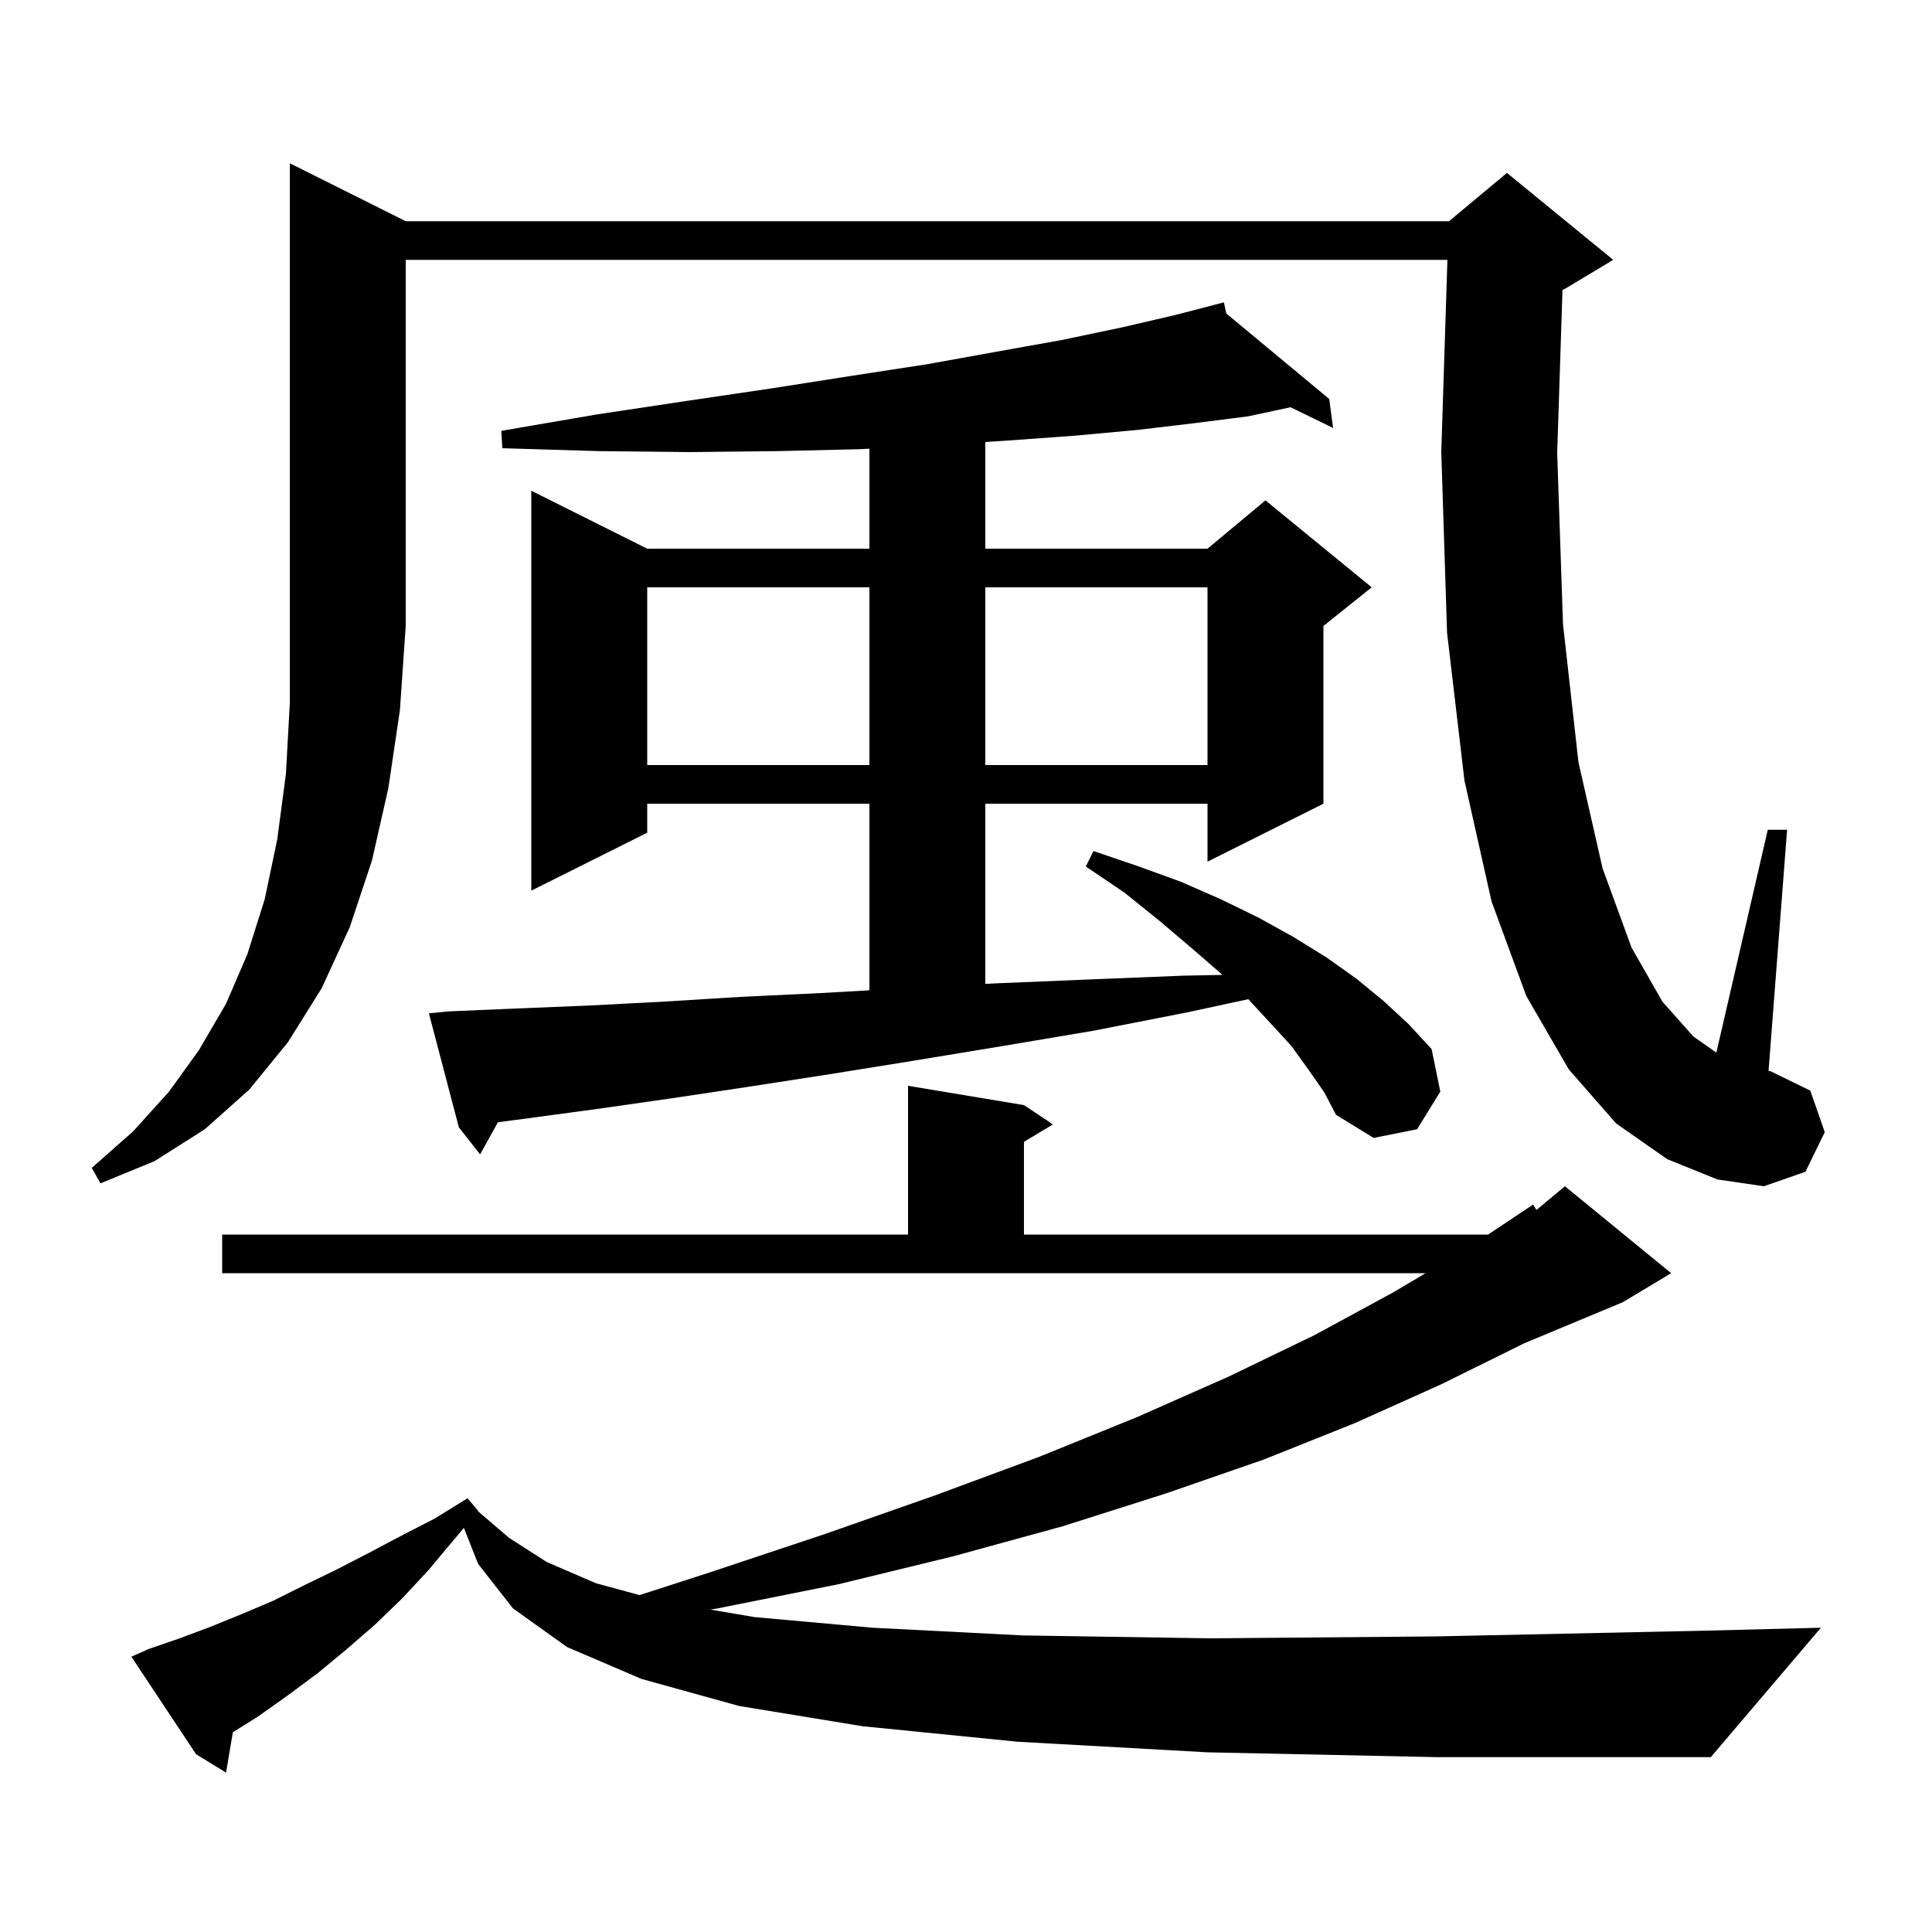 <svg xmlns="http://www.w3.org/2000/svg" xmlns:xlink="http://www.w3.org/1999/xlink" version="1.1" baseProfile="full" viewBox="0 0 200 200" width="200" height="200"><g fill="currentColor"><path d="M 125.0 181.4 L 105.3 180.3 L 89.3 178.7 L 76.5 176.6 L 66.4 173.8 L 58.7 170.5 L 53.1 166.5 L 49.5 161.9 L 48.021 158.163 L 44.3 162.6 L 41.6 165.5 L 38.8 168.2 L 35.8 170.8 L 32.9 173.2 L 29.8 175.5 L 26.7 177.7 L 24.106 179.321 L 23.4 183.5 L 20.3 181.6 L 13.6 171.5 L 15.4 170.7 L 18.6 169.6 L 21.8 168.4 L 25.0 167.1 L 28.3 165.7 L 31.5 164.1 L 34.8 162.5 L 38.1 160.8 L 41.5 159.0 L 45.0 157.2 L 48.4 155.1 L 49.5 156.4 L 49.472 156.433 L 52.7 159.2 L 56.6 161.7 L 61.7 163.9 L 66.205 165.123 L 73.4 162.8 L 85.4 158.8 L 96.8 154.8 L 107.6 150.8 L 117.7 146.7 L 127.2 142.5 L 136.1 138.2 L 144.2 133.8 L 147.578 131.8 L 23.0 131.8 L 23.0 127.8 L 94.0 127.8 L 94.0 112.4 L 106.0 114.4 L 109.0 116.4 L 106.0 118.2 L 106.0 127.8 L 154.05 127.8 L 158.7 124.7 L 159.056 125.253 L 162.0 122.8 L 173.0 131.8 L 168.0 134.8 L 157.662 139.108 L 157.5 139.2 L 149.2 143.3 L 140.3 147.3 L 130.8 151.1 L 120.7 154.6 L 110.0 158.0 L 98.7 161.1 L 86.8 164.0 L 74.3 166.5 L 73.534 166.623 L 78.1 167.4 L 90.3 168.5 L 105.9 169.3 L 125.3 169.6 L 148.7 169.4 L 176.8 168.8 L 188.5 168.5 L 177.1 181.9 L 148.8 181.9 Z M 42.0 22.9 L 150.0 22.9 L 156.0 17.9 L 167.0 26.9 L 162.0 29.9 L 161.748 30.005 L 161.2 46.9 L 161.8 64.6 L 163.4 78.9 L 165.9 89.9 L 168.9 98.1 L 172.1 103.7 L 175.3 107.3 L 177.677 108.964 L 183.0 85.9 L 185.0 85.9 L 183.08 110.863 L 183.3 110.9 L 187.4 112.9 L 188.9 117.2 L 186.9 121.3 L 182.6 122.8 L 177.8 122.1 L 172.6 120.0 L 167.3 116.3 L 162.4 110.7 L 158.0 103.1 L 154.4 93.3 L 151.6 80.8 L 149.8 65.5 L 149.2 46.8 L 149.836 26.9 L 42.0 26.9 L 42.0 64.8 L 41.4 73.5 L 40.2 81.6 L 38.5 89.1 L 36.2 96.0 L 33.3 102.3 L 29.8 107.9 L 25.8 112.8 L 21.2 116.9 L 16.0 120.2 L 10.4 122.5 L 9.5 120.9 L 13.8 117.1 L 17.5 113.0 L 20.6 108.7 L 23.4 103.9 L 25.6 98.8 L 27.4 93.1 L 28.7 86.9 L 29.6 80.1 L 30.0 72.8 L 30.0 16.9 Z M 135.5 110.8 L 133.7 108.3 L 131.5 105.9 L 129.225 103.436 L 122.9 104.8 L 113.2 106.7 L 103.7 108.3 L 94.6 109.8 L 85.9 111.2 L 77.5 112.5 L 69.5 113.7 L 61.8 114.8 L 54.4 115.8 L 51.549 116.172 L 49.7 119.5 L 47.5 116.7 L 44.4 104.9 L 46.4 104.7 L 53.4 104.4 L 60.8 104.1 L 68.5 103.7 L 76.6 103.2 L 85.0 102.8 L 90.0 102.516 L 90.0 83.2 L 67.0 83.2 L 67.0 86.2 L 55.0 92.2 L 55.0 50.8 L 67.0 56.8 L 90.0 56.8 L 90.0 46.449 L 89.0 46.5 L 80.5 46.7 L 71.5 46.8 L 62.0 46.7 L 52.0 46.4 L 51.9 44.6 L 61.8 42.9 L 71.1 41.5 L 79.9 40.2 L 88.2 38.9 L 96.0 37.7 L 103.2 36.4 L 109.9 35.2 L 116.1 33.9 L 121.7 32.6 L 125.809 31.532 L 125.8 31.5 L 125.831 31.526 L 126.7 31.3 L 126.944 32.45 L 137.6 41.3 L 138.0 44.3 L 133.597 42.158 L 129.2 43.1 L 123.7 43.8 L 117.8 44.5 L 111.3 45.1 L 104.4 45.6 L 102.0 45.76 L 102.0 56.8 L 125.0 56.8 L 131.0 51.8 L 142.0 60.8 L 137.0 64.8 L 137.0 83.2 L 125.0 89.2 L 125.0 83.2 L 102.0 83.2 L 102.0 101.854 L 103.0 101.8 L 112.6 101.4 L 122.5 101.0 L 126.539 100.922 L 126.3 100.7 L 123.3 98.1 L 120.0 95.3 L 116.4 92.4 L 112.4 89.7 L 113.2 88.1 L 117.9 89.7 L 122.3 91.3 L 126.4 93.1 L 130.3 95.0 L 133.9 97.0 L 137.3 99.1 L 140.4 101.3 L 143.2 103.6 L 145.8 106.0 L 148.2 108.6 L 149.1 113.0 L 146.7 116.9 L 142.2 117.8 L 138.3 115.4 L 137.1 113.1 Z M 67.0 60.8 L 67.0 79.2 L 90.0 79.2 L 90.0 60.8 Z M 102.0 60.8 L 102.0 79.2 L 125.0 79.2 L 125.0 60.8 Z "/></g></svg>